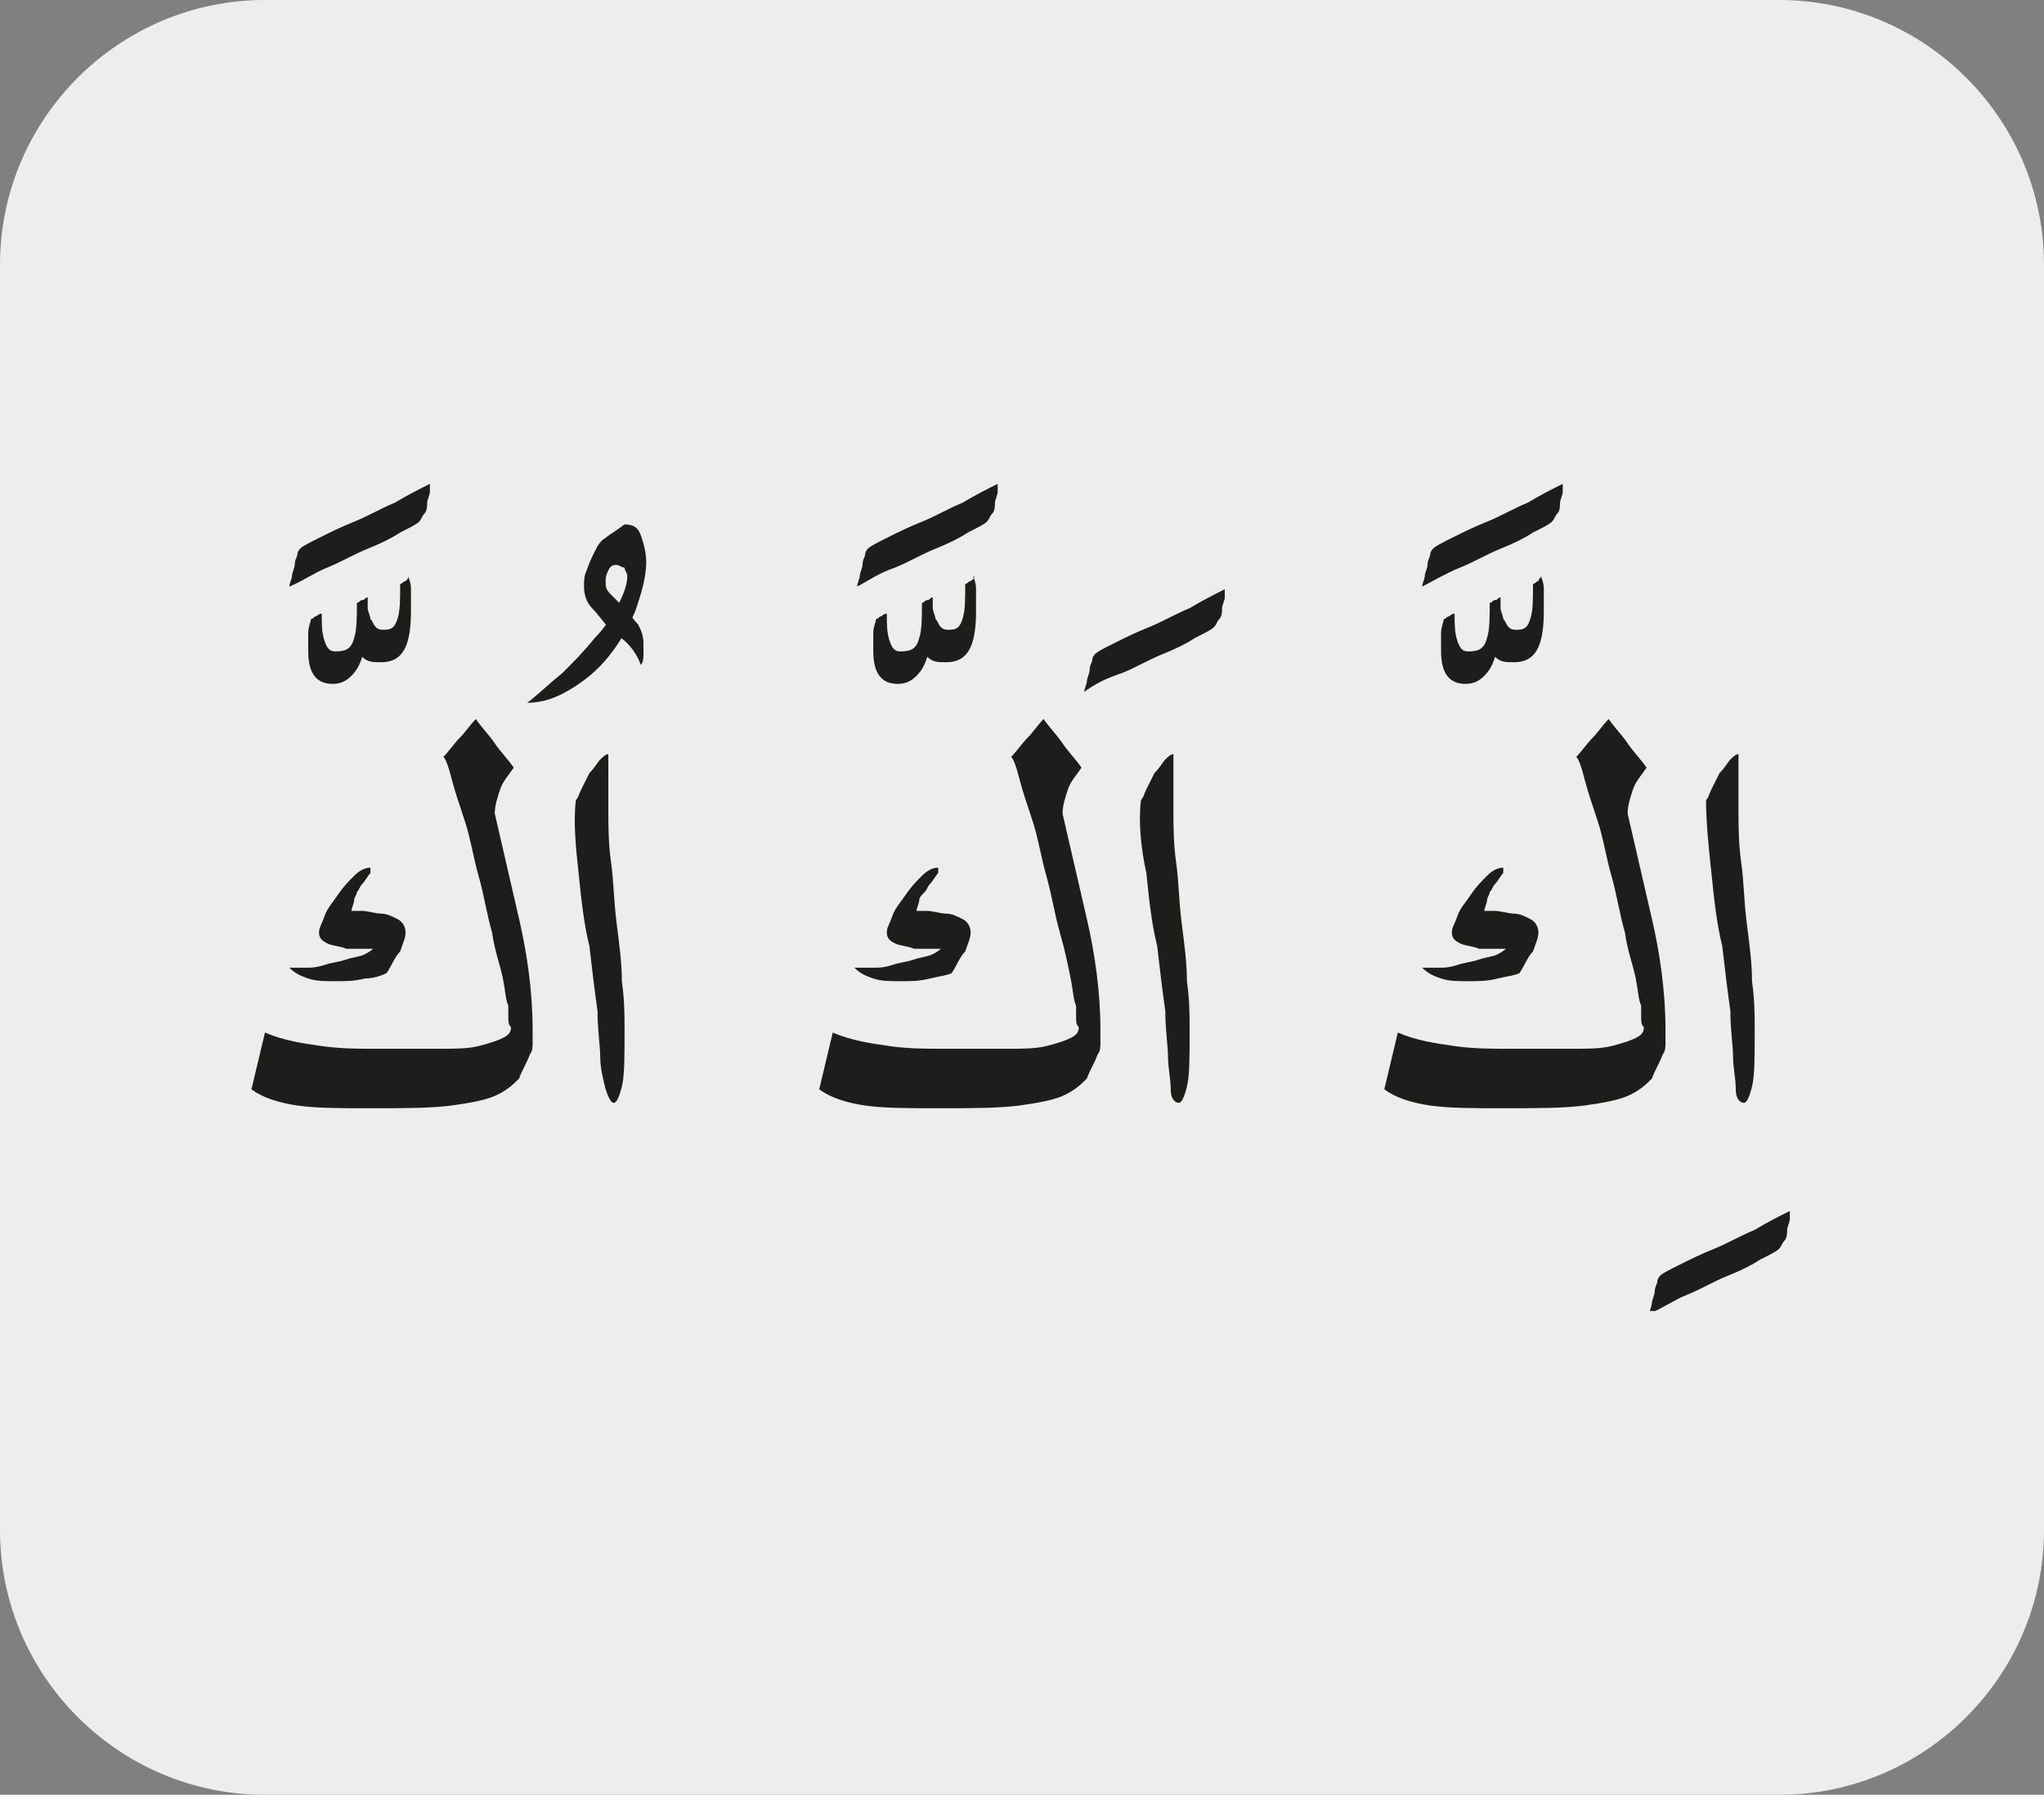 <?xml version="1.0" encoding="utf-8"?>
<!-- Generator: Adobe Illustrator 24.1.3, SVG Export Plug-In . SVG Version: 6.00 Build 0)  -->
<svg version="1.1" id="katman_1" xmlns="http://www.w3.org/2000/svg" xmlns:xlink="http://www.w3.org/1999/xlink" x="0px" y="0px"
	 viewBox="0 0 75.6 66.4" style="enable-background:new 0 0 75.6 66.4;" xml:space="preserve">
<rect x="0" y="0" width="75.6" height="66.4" fill="#808080" stroke="none"/>
<style type="text/css">
	.st0{clip-path:url(#SVGID_2_);fill:#EDEDED;}
	.st1{clip-path:url(#SVGID_4_);fill:#1D1D1B;}
</style>
<g>
	<g>
		<defs>
			<rect id="SVGID_1_" width="75.6" height="66.4"/>
		</defs>
		<clipPath id="SVGID_2_">
			<use xlink:href="#SVGID_1_"  style="overflow:visible;"/>
		</clipPath>
		<path class="st0" d="M9.8,0C4.4,0,0,4.4,0,9.8v46.8c0,5.4,4.4,9.8,9.8,9.8h56c5.4,0,9.8-4.4,9.8-9.8V9.8c0-5.4-4.4-9.8-9.8-9.8
			H9.8z"/>
	</g>
</g>
<g>
	<defs>
		<rect id="SVGID_3_" x="9.3" y="17.8" width="56.9" height="30.7"/>
	</defs>
	<clipPath id="SVGID_4_">
		<use xlink:href="#SVGID_3_"  style="overflow:visible;"/>
	</clipPath>
	<path class="st1" d="M63.3,32.3c0.1,1,0.2,1.9,0.4,2.7c0.1,0.9,0.2,1.7,0.3,2.4c0,0.7,0.1,1.3,0.1,1.7c0,0.4,0.1,0.8,0.1,1.2
		s0.2,0.5,0.3,0.5c0.1,0,0.2-0.2,0.3-0.6c0.1-0.4,0.1-1.1,0.1-2.1c0-0.5,0-1.1-0.1-1.8c0-0.7-0.1-1.4-0.2-2.2
		c-0.1-0.8-0.1-1.5-0.2-2.2c-0.1-0.7-0.1-1.4-0.1-1.9c0-0.5,0-0.8,0-1.1v-0.7c0,0,0-0.1,0-0.1c0,0,0-0.1,0-0.1c0,0,0-0.1,0-0.1
		c-0.1,0-0.2,0.1-0.3,0.2c-0.1,0.1-0.2,0.3-0.4,0.5c-0.1,0.2-0.2,0.4-0.3,0.6c-0.1,0.2-0.1,0.3-0.2,0.4
		C63.1,30.4,63.2,31.4,63.3,32.3 M62.4,47.9c0.5-0.2,1-0.5,1.5-0.7c0.5-0.2,0.9-0.4,1.2-0.6c0.4-0.2,0.6-0.3,0.7-0.4
		c0.1-0.1,0.1-0.2,0.2-0.3c0.1-0.1,0.1-0.3,0.1-0.4c0-0.1,0.1-0.3,0.1-0.4s0-0.2,0-0.3c-0.4,0.2-0.8,0.4-1.3,0.7
		c-0.5,0.2-1,0.5-1.5,0.7c-0.5,0.2-0.9,0.4-1.3,0.6c-0.4,0.2-0.6,0.3-0.7,0.4c0,0-0.1,0.1-0.1,0.2c0,0.1-0.1,0.2-0.1,0.4
		c0,0.1-0.1,0.3-0.1,0.4c0,0.1-0.1,0.3-0.1,0.4C61.5,48.4,61.9,48.1,62.4,47.9 M52.6,35.8c0.2,0.2,0.4,0.3,0.7,0.4
		c0.3,0.1,0.6,0.1,1,0.1c0.4,0,0.7,0,1.1-0.1s0.6-0.1,0.8-0.2c0.2-0.3,0.3-0.6,0.5-0.8c0.1-0.3,0.2-0.5,0.2-0.7
		c0-0.2-0.1-0.4-0.3-0.5c-0.2-0.1-0.4-0.2-0.6-0.2c-0.2,0-0.5-0.1-0.7-0.1c-0.2,0-0.3,0-0.4,0c0-0.1,0.1-0.3,0.1-0.4
		c0-0.1,0.1-0.2,0.1-0.3c0.1-0.1,0.1-0.2,0.2-0.3c0.1-0.1,0.2-0.3,0.3-0.4c0,0,0-0.1,0-0.1c0,0,0-0.1,0-0.1c-0.2,0-0.4,0.1-0.6,0.3
		c-0.2,0.2-0.4,0.4-0.6,0.7c-0.2,0.3-0.4,0.5-0.5,0.8c-0.1,0.3-0.2,0.4-0.2,0.6c0,0.2,0.1,0.3,0.3,0.4c0.2,0.1,0.5,0.1,0.7,0.2
		c0.3,0,0.5,0,0.7,0c0.2,0,0.3,0,0.3,0c0,0-0.1,0.1-0.3,0.2c-0.2,0.1-0.4,0.1-0.7,0.2c-0.3,0.1-0.5,0.1-0.8,0.2
		c-0.3,0.1-0.5,0.1-0.6,0.1L52.6,35.8z M51.2,40.3c0.4,0.3,1,0.5,1.7,0.6c0.7,0.1,1.6,0.1,2.7,0.1c1.3,0,2.2,0,3-0.1
		c0.7-0.1,1.3-0.2,1.7-0.4c0.4-0.2,0.6-0.4,0.8-0.6c0.1-0.3,0.3-0.6,0.4-0.9h0c0.1-0.1,0.1-0.3,0.1-0.4c0-0.2,0-0.4,0-0.5
		c0-1.4-0.2-2.8-0.5-4.1c-0.3-1.3-0.6-2.6-0.9-3.9c0-0.3,0.1-0.6,0.2-0.9c0.1-0.3,0.3-0.5,0.5-0.8c-0.2-0.3-0.5-0.6-0.7-0.9
		c-0.2-0.3-0.5-0.6-0.7-0.9c-0.2,0.2-0.4,0.5-0.6,0.7s-0.4,0.5-0.6,0.7c0.1,0.1,0.2,0.4,0.3,0.8c0.1,0.4,0.3,1,0.5,1.6
		c0.2,0.6,0.3,1.3,0.5,2c0.2,0.7,0.3,1.4,0.5,2.1c0.1,0.7,0.3,1.2,0.4,1.7c0.1,0.5,0.1,0.8,0.2,1c0,0.1,0,0.3,0,0.4
		c0,0.2,0,0.3,0.1,0.4c0,0.2-0.1,0.3-0.3,0.4c-0.2,0.1-0.5,0.2-0.9,0.3s-0.9,0.1-1.5,0.1c-0.6,0-1.4,0-2.3,0c-0.6,0-1.3,0-2-0.1
		s-1.4-0.2-2.1-0.5L51.2,40.3z M56.9,21.5c-0.1,0-0.1,0.1-0.2,0.1c0,0.6,0,1-0.1,1.3c-0.1,0.3-0.2,0.4-0.5,0.4c-0.1,0-0.2,0-0.3-0.1
		c-0.1-0.1-0.1-0.2-0.2-0.3c0-0.1-0.1-0.3-0.1-0.4c0-0.1,0-0.3,0-0.4c-0.1,0-0.1,0.1-0.2,0.1s-0.1,0.1-0.2,0.1c0,0.5,0,1-0.1,1.3
		c-0.1,0.4-0.3,0.5-0.7,0.5c-0.2,0-0.3-0.1-0.4-0.4c-0.1-0.3-0.1-0.6-0.1-1c0,0-0.1,0-0.2,0.1c-0.1,0-0.1,0.1-0.2,0.1
		c0,0.1-0.1,0.3-0.1,0.5c0,0.3,0,0.5,0,0.7c0,0.8,0.3,1.2,0.9,1.2c0.3,0,0.5-0.1,0.7-0.3c0.2-0.2,0.3-0.4,0.4-0.7
		c0.2,0.2,0.4,0.2,0.7,0.2c0.8,0,1.1-0.6,1.1-1.9c0-0.3,0-0.5,0-0.8c0-0.3-0.1-0.4-0.1-0.5C57,21.4,56.9,21.4,56.9,21.5 M54,21
		c0.5-0.2,1-0.5,1.5-0.7c0.5-0.2,0.9-0.4,1.2-0.6c0.4-0.2,0.6-0.3,0.7-0.4c0.1-0.1,0.1-0.2,0.2-0.3c0.1-0.1,0.1-0.3,0.1-0.4
		c0-0.1,0.1-0.3,0.1-0.4c0-0.1,0-0.2,0-0.3c-0.4,0.2-0.8,0.4-1.3,0.7c-0.5,0.2-1,0.5-1.5,0.7c-0.5,0.2-0.9,0.4-1.3,0.6
		c-0.4,0.2-0.6,0.3-0.7,0.4c0,0-0.1,0.1-0.1,0.2c0,0.1-0.1,0.2-0.1,0.4c0,0.1-0.1,0.3-0.1,0.4c0,0.1-0.1,0.3-0.1,0.4
		C53,21.5,53.5,21.2,54,21 M42.4,32.3c0.1,1,0.2,1.9,0.4,2.7c0.1,0.9,0.2,1.7,0.3,2.4c0,0.7,0.1,1.3,0.1,1.7c0,0.4,0.1,0.8,0.1,1.2
		s0.2,0.5,0.3,0.5c0.1,0,0.2-0.2,0.3-0.6c0.1-0.4,0.1-1.1,0.1-2.1c0-0.5,0-1.1-0.1-1.8c0-0.7-0.1-1.4-0.2-2.2
		c-0.1-0.8-0.1-1.5-0.2-2.2c-0.1-0.7-0.1-1.4-0.1-1.9c0-0.5,0-0.8,0-1.1v-0.7c0,0,0-0.1,0-0.1c0,0,0-0.1,0-0.1c0,0,0-0.1,0-0.1
		c-0.1,0-0.2,0.1-0.3,0.2c-0.1,0.1-0.2,0.3-0.4,0.5c-0.1,0.2-0.2,0.4-0.3,0.6c-0.1,0.2-0.1,0.3-0.2,0.4
		C42.1,30.4,42.2,31.4,42.4,32.3 M41.5,24.9c0.5-0.2,1-0.5,1.5-0.7c0.5-0.2,0.9-0.4,1.2-0.6c0.4-0.2,0.6-0.3,0.7-0.4
		c0.1-0.1,0.1-0.2,0.2-0.3c0.1-0.1,0.1-0.3,0.1-0.4c0-0.1,0.1-0.3,0.1-0.4c0-0.1,0-0.2,0-0.3c-0.4,0.2-0.8,0.4-1.3,0.7
		c-0.5,0.2-1,0.5-1.5,0.7c-0.5,0.2-0.9,0.4-1.3,0.6s-0.6,0.3-0.7,0.4c0,0-0.1,0.1-0.1,0.2c0,0.1-0.1,0.2-0.1,0.4
		c0,0.1-0.1,0.3-0.1,0.4c0,0.1-0.1,0.3-0.1,0.4C40.5,25.3,40.9,25.1,41.5,24.9 M31.6,35.8c0.2,0.2,0.4,0.3,0.7,0.4
		c0.3,0.1,0.6,0.1,1,0.1c0.4,0,0.7,0,1.1-0.1s0.6-0.1,0.8-0.2c0.2-0.3,0.3-0.6,0.5-0.8c0.1-0.3,0.2-0.5,0.2-0.7
		c0-0.2-0.1-0.4-0.3-0.5c-0.2-0.1-0.4-0.2-0.6-0.2c-0.2,0-0.5-0.1-0.7-0.1c-0.2,0-0.3,0-0.4,0c0-0.1,0.1-0.3,0.1-0.4
		c0-0.1,0.1-0.2,0.2-0.3c0.1-0.1,0.1-0.2,0.2-0.3c0.1-0.1,0.2-0.3,0.3-0.4c0,0,0-0.1,0-0.1c0,0,0-0.1,0-0.1c-0.2,0-0.4,0.1-0.6,0.3
		s-0.4,0.4-0.6,0.7c-0.2,0.3-0.4,0.5-0.5,0.8c-0.1,0.3-0.2,0.4-0.2,0.6c0,0.2,0.1,0.3,0.3,0.4c0.2,0.1,0.5,0.1,0.7,0.2
		c0.3,0,0.5,0,0.7,0c0.2,0,0.3,0,0.3,0c0,0-0.1,0.1-0.3,0.2c-0.2,0.1-0.4,0.1-0.7,0.2c-0.3,0.1-0.5,0.1-0.8,0.2
		c-0.3,0.1-0.5,0.1-0.6,0.1L31.6,35.8z M30.3,40.3c0.4,0.3,1,0.5,1.7,0.6c0.7,0.1,1.6,0.1,2.7,0.1c1.3,0,2.2,0,3-0.1
		c0.7-0.1,1.3-0.2,1.7-0.4c0.4-0.2,0.6-0.4,0.8-0.6c0.1-0.3,0.3-0.6,0.4-0.9h0c0.1-0.1,0.1-0.3,0.1-0.4c0-0.2,0-0.4,0-0.5
		c0-1.4-0.2-2.8-0.5-4.1c-0.3-1.3-0.6-2.6-0.9-3.9c0-0.3,0.1-0.6,0.2-0.9c0.1-0.3,0.3-0.5,0.5-0.8c-0.2-0.3-0.5-0.6-0.7-0.9
		c-0.2-0.3-0.5-0.6-0.7-0.9c-0.2,0.2-0.4,0.5-0.6,0.7c-0.2,0.2-0.4,0.5-0.6,0.7c0.1,0.1,0.2,0.4,0.3,0.8c0.1,0.4,0.3,1,0.5,1.6
		c0.2,0.6,0.3,1.3,0.5,2c0.2,0.7,0.3,1.4,0.5,2.1s0.3,1.2,0.4,1.7c0.1,0.5,0.1,0.8,0.2,1c0,0.1,0,0.3,0,0.4c0,0.2,0,0.3,0.1,0.4
		c0,0.2-0.1,0.3-0.3,0.4c-0.2,0.1-0.5,0.2-0.9,0.3c-0.4,0.1-0.9,0.1-1.5,0.1c-0.6,0-1.4,0-2.3,0c-0.6,0-1.3,0-2-0.1
		s-1.4-0.2-2.1-0.5L30.3,40.3z M35.9,21.5c-0.1,0-0.1,0.1-0.2,0.1c0,0.6,0,1-0.1,1.3c-0.1,0.3-0.2,0.4-0.5,0.4c-0.1,0-0.2,0-0.3-0.1
		c-0.1-0.1-0.1-0.2-0.2-0.3c0-0.1-0.1-0.3-0.1-0.4c0-0.1,0-0.3,0-0.4c-0.1,0-0.1,0.1-0.2,0.1c-0.1,0-0.1,0.1-0.2,0.1
		c0,0.5,0,1-0.1,1.3c-0.1,0.4-0.3,0.5-0.7,0.5c-0.2,0-0.3-0.1-0.4-0.4c-0.1-0.3-0.1-0.6-0.1-1c0,0-0.1,0-0.2,0.1
		c-0.1,0-0.1,0.1-0.2,0.1c0,0.1-0.1,0.3-0.1,0.5c0,0.3,0,0.5,0,0.7c0,0.8,0.3,1.2,0.9,1.2c0.3,0,0.5-0.1,0.7-0.3
		c0.2-0.2,0.3-0.4,0.4-0.7c0.2,0.2,0.4,0.2,0.7,0.2c0.8,0,1.1-0.6,1.1-1.9c0-0.3,0-0.5,0-0.8c0-0.3-0.1-0.4-0.1-0.5
		C36.1,21.4,36,21.4,35.9,21.5 M33.1,21c0.5-0.2,1-0.5,1.5-0.7c0.5-0.2,0.9-0.4,1.2-0.6c0.4-0.2,0.6-0.3,0.7-0.4
		c0.1-0.1,0.1-0.2,0.2-0.3c0.1-0.1,0.1-0.3,0.1-0.4c0-0.1,0.1-0.3,0.1-0.4c0-0.1,0-0.2,0-0.3c-0.4,0.2-0.8,0.4-1.3,0.7
		c-0.5,0.2-1,0.5-1.5,0.7c-0.5,0.2-0.9,0.4-1.3,0.6c-0.4,0.2-0.6,0.3-0.7,0.4c0,0-0.1,0.1-0.1,0.2c0,0.1-0.1,0.2-0.1,0.4
		c0,0.1-0.1,0.3-0.1,0.4c0,0.1-0.1,0.3-0.1,0.4C32.1,21.5,32.5,21.2,33.1,21 M21.4,32.3c0.1,1,0.2,1.9,0.4,2.7
		c0.1,0.9,0.2,1.7,0.3,2.4c0,0.7,0.1,1.3,0.1,1.7c0,0.4,0.1,0.8,0.2,1.2c0.1,0.3,0.2,0.5,0.3,0.5c0.1,0,0.2-0.2,0.3-0.6
		s0.1-1.1,0.1-2.1c0-0.5,0-1.1-0.1-1.8c0-0.7-0.1-1.4-0.2-2.2c-0.1-0.8-0.1-1.5-0.2-2.2c-0.1-0.7-0.1-1.4-0.1-1.9c0-0.5,0-0.8,0-1.1
		v-0.7c0,0,0-0.1,0-0.1s0-0.1,0-0.1c0,0,0-0.1,0-0.1c-0.1,0-0.2,0.1-0.3,0.2c-0.1,0.1-0.2,0.3-0.4,0.5c-0.1,0.2-0.2,0.4-0.3,0.6
		c-0.1,0.2-0.1,0.3-0.2,0.4C21.2,30.4,21.3,31.4,21.4,32.3 M22.4,19.9c-0.2,0.1-0.3,0.3-0.4,0.5c-0.1,0.2-0.2,0.4-0.3,0.7
		c-0.1,0.2-0.1,0.4-0.1,0.6c0,0.3,0.1,0.6,0.3,0.8c0.2,0.2,0.4,0.5,0.6,0.7c0.2,0.2,0.5,0.4,0.7,0.6c0.2,0.2,0.4,0.5,0.5,0.8
		c0.1-0.1,0.1-0.3,0.1-0.4s0-0.3,0-0.4c0-0.3-0.1-0.5-0.2-0.7c-0.2-0.2-0.3-0.4-0.5-0.6c-0.2-0.2-0.3-0.3-0.5-0.5
		c-0.2-0.2-0.2-0.3-0.2-0.5c0-0.1,0-0.2,0.1-0.4s0.2-0.2,0.3-0.2c0.1,0,0.2,0.1,0.3,0.1c0,0.1,0.1,0.2,0.1,0.3c0,0.3-0.1,0.6-0.3,1
		c-0.2,0.4-0.5,0.9-0.9,1.3c-0.4,0.5-0.8,0.9-1.2,1.3c-0.5,0.4-0.9,0.8-1.3,1.1c0.6,0,1.1-0.2,1.6-0.5c0.5-0.3,1-0.7,1.4-1.2
		c0.4-0.5,0.7-1,1-1.7c0.2-0.6,0.4-1.2,0.4-1.8c0-0.4-0.1-0.7-0.2-1s-0.3-0.4-0.6-0.4C22.7,19.7,22.5,19.8,22.4,19.9 M10.7,35.8
		c0.2,0.2,0.4,0.3,0.7,0.4c0.3,0.1,0.6,0.1,1,0.1c0.4,0,0.7,0,1.1-0.1c0.3,0,0.6-0.1,0.8-0.2c0.2-0.3,0.3-0.6,0.5-0.8
		c0.1-0.3,0.2-0.5,0.2-0.7c0-0.2-0.1-0.4-0.3-0.5c-0.2-0.1-0.4-0.2-0.6-0.2s-0.5-0.1-0.7-0.1s-0.3,0-0.4,0c0-0.1,0.1-0.3,0.1-0.4
		c0-0.1,0.1-0.2,0.1-0.3c0.1-0.1,0.1-0.2,0.2-0.3c0.1-0.1,0.2-0.3,0.3-0.4c0,0,0-0.1,0-0.1c0,0,0-0.1,0-0.1c-0.2,0-0.4,0.1-0.6,0.3
		c-0.2,0.2-0.4,0.4-0.6,0.7c-0.2,0.3-0.4,0.5-0.5,0.8c-0.1,0.3-0.2,0.4-0.2,0.6c0,0.2,0.1,0.3,0.3,0.4c0.2,0.1,0.5,0.1,0.7,0.2
		c0.3,0,0.5,0,0.7,0c0.2,0,0.3,0,0.3,0c0,0-0.1,0.1-0.3,0.2c-0.2,0.1-0.4,0.1-0.7,0.2c-0.3,0.1-0.5,0.1-0.8,0.2
		c-0.3,0.1-0.5,0.1-0.6,0.1L10.7,35.8z M9.3,40.3c0.4,0.3,1,0.5,1.7,0.6c0.7,0.1,1.6,0.1,2.7,0.1c1.3,0,2.2,0,3-0.1
		c0.7-0.1,1.3-0.2,1.7-0.4c0.4-0.2,0.6-0.4,0.8-0.6c0.1-0.3,0.3-0.6,0.4-0.9h0c0.1-0.1,0.1-0.3,0.1-0.4c0-0.2,0-0.4,0-0.5
		c0-1.4-0.2-2.8-0.5-4.1c-0.3-1.3-0.6-2.6-0.9-3.9c0-0.3,0.1-0.6,0.2-0.9c0.1-0.3,0.3-0.5,0.5-0.8c-0.2-0.3-0.5-0.6-0.7-0.9
		c-0.2-0.3-0.5-0.6-0.7-0.9c-0.2,0.2-0.4,0.5-0.6,0.7c-0.2,0.2-0.4,0.5-0.6,0.7c0.1,0.1,0.2,0.4,0.3,0.8c0.1,0.4,0.3,1,0.5,1.6
		c0.2,0.6,0.3,1.3,0.5,2c0.2,0.7,0.3,1.4,0.5,2.1c0.1,0.7,0.3,1.2,0.4,1.7c0.1,0.5,0.1,0.8,0.2,1c0,0.1,0,0.3,0,0.4
		c0,0.2,0,0.3,0.1,0.4c0,0.2-0.1,0.3-0.3,0.4c-0.2,0.1-0.5,0.2-0.9,0.3s-0.9,0.1-1.5,0.1c-0.6,0-1.4,0-2.3,0c-0.6,0-1.3,0-2-0.1
		s-1.4-0.2-2.1-0.5L9.3,40.3z M15,21.5c-0.1,0-0.1,0.1-0.2,0.1c0,0.6,0,1-0.1,1.3c-0.1,0.3-0.2,0.4-0.5,0.4c-0.1,0-0.2,0-0.3-0.1
		c-0.1-0.1-0.1-0.2-0.2-0.3c0-0.1-0.1-0.3-0.1-0.4c0-0.1,0-0.3,0-0.4c-0.1,0-0.1,0.1-0.2,0.1c-0.1,0-0.1,0.1-0.2,0.1
		c0,0.5,0,1-0.1,1.3c-0.1,0.4-0.3,0.5-0.7,0.5c-0.2,0-0.3-0.1-0.4-0.4c-0.1-0.3-0.1-0.6-0.1-1c0,0-0.1,0-0.2,0.1
		c-0.1,0-0.1,0.1-0.2,0.1c0,0.1-0.1,0.3-0.1,0.5c0,0.3,0,0.5,0,0.7c0,0.8,0.3,1.2,0.9,1.2c0.3,0,0.5-0.1,0.7-0.3
		c0.2-0.2,0.3-0.4,0.4-0.7c0.2,0.2,0.4,0.2,0.7,0.2c0.8,0,1.1-0.6,1.1-1.9c0-0.3,0-0.5,0-0.8c0-0.3-0.1-0.4-0.1-0.5
		C15.1,21.4,15.1,21.4,15,21.5 M12.1,21c0.5-0.2,1-0.5,1.5-0.7c0.5-0.2,0.9-0.4,1.2-0.6c0.4-0.2,0.6-0.3,0.7-0.4
		c0.1-0.1,0.1-0.2,0.2-0.3c0.1-0.1,0.1-0.3,0.1-0.4c0-0.1,0.1-0.3,0.1-0.4c0-0.1,0-0.2,0-0.3c-0.4,0.2-0.8,0.4-1.3,0.7
		c-0.5,0.2-1,0.5-1.5,0.7c-0.5,0.2-0.9,0.4-1.3,0.6c-0.4,0.2-0.6,0.3-0.7,0.4c0,0-0.1,0.1-0.1,0.2c0,0.1-0.1,0.2-0.1,0.4
		c0,0.1-0.1,0.3-0.1,0.4c0,0.1-0.1,0.3-0.1,0.4C11.2,21.5,11.6,21.2,12.1,21"/>
</g>
</svg>
